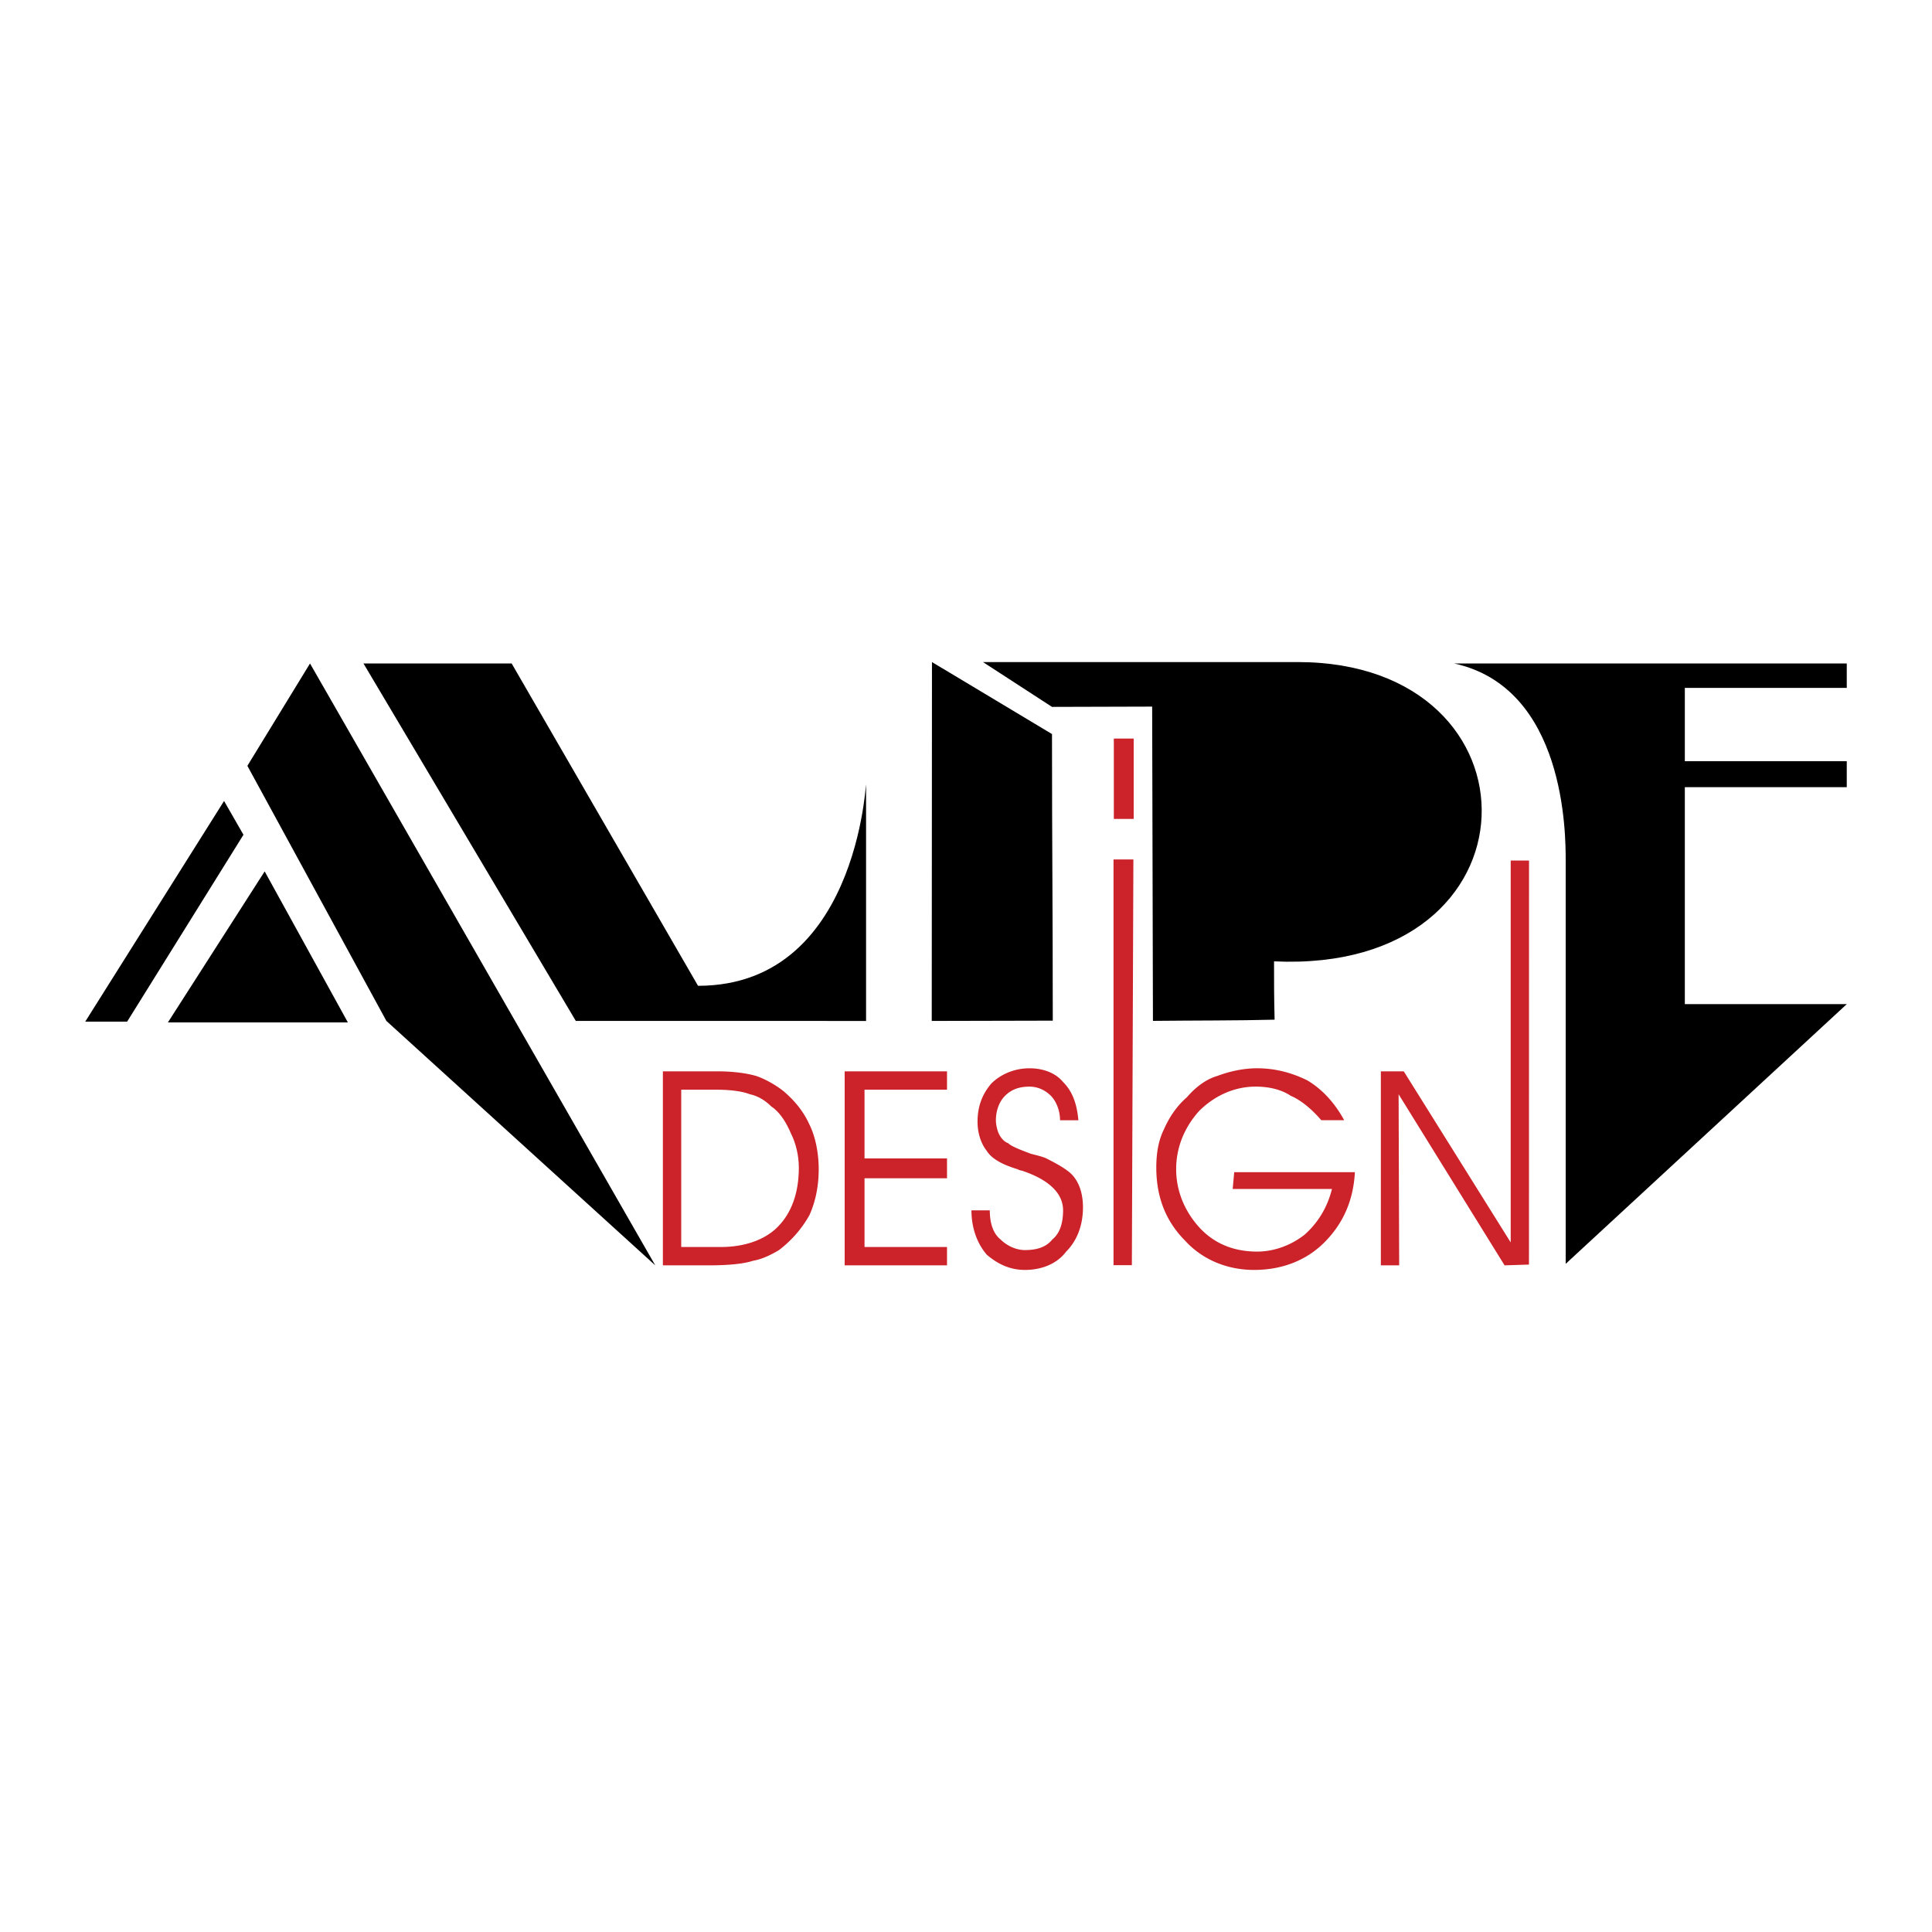 <!--?xml version="1.0" standalone="no"?--><svg xmlns="http://www.w3.org/2000/svg" viewBox="0 0 192.756 192.756"><title>Alipe Design - SVG vector logo - www.oklogos.com</title><g fill-rule="evenodd" clip-rule="evenodd"><path fill="#fff" d="M0 0h192.756v192.756H0V0z"/><path d="M184.252 100.183l-28.043 25.909V85.856c0-2.591 0-17.222-11.125-19.661h39.168v2.438h-16.156v7.315h16.156v2.591h-16.156v21.642h16.156v.002z"/><path d="M127.168 101.733c-3.711.098-8.164.076-12.139.119l-.078-31.354-9.992.028-6.887-4.471 17.215-.001h14.174c24.996 0 24.742 31.13-2.35 29.86.004 2.477-.004 3.237.057 5.819z"/><path d="M111.096 126.225v-5.893-3.842-30.741h1.982l-.152 40.476h-1.83z" fill="#cc2229"/><path d="M92.96 101.859l.023-35.804 11.975 7.183c0 11.583.078 17.01.078 28.593l-12.076.028zM57.45 101.859L36.265 66.196h14.784l18.594 32.158c16.765 0 16.765-22.708 16.765-19.813v23.319l-28.958-.001zM30.93 66.196l34.445 60.048-26.824-24.385-13.869-25.452 6.248-10.211z"/><path fill="#cc2229" d="M150.723 123.958V85.856h1.828l-.006 40.311-2.432.077-10.574-17.069.057 17.069h-1.828v-19.355h2.287l10.668 17.069zM123.137 116.947h12.041c-.154 2.896-1.221 5.182-3.049 7.011-1.83 1.829-4.268 2.743-7.012 2.743-2.742 0-5.182-1.066-6.857-2.896-1.982-1.981-2.896-4.42-2.896-7.315 0-1.22.152-2.591.762-3.811.459-1.066 1.221-2.286 2.287-3.2.914-1.067 1.98-1.829 3.049-2.134 1.219-.457 2.59-.762 3.961-.762 1.83 0 3.506.457 5.031 1.219 1.523.915 2.742 2.286 3.656 3.963h-2.285c-.914-1.066-1.982-1.981-3.049-2.438-.914-.609-2.133-.915-3.506-.915-2.133 0-4.113.915-5.639 2.439-1.371 1.523-2.285 3.505-2.285 5.791s.914 4.268 2.285 5.791c1.525 1.677 3.506 2.439 5.791 2.439 1.678 0 3.354-.61 4.727-1.677 1.371-1.22 2.285-2.743 2.742-4.572h-9.906l.152-1.676zM96.922 120.758h1.83c0 1.219.305 2.286 1.066 2.896.609.609 1.523 1.066 2.439 1.066 1.219 0 2.133-.305 2.742-1.066.762-.609 1.066-1.677 1.066-2.896 0-1.677-1.371-3.049-4.113-3.963-.154 0-.459-.152-.459-.152-1.523-.457-2.59-1.067-3.047-1.829-.609-.762-.916-1.829-.916-2.896 0-1.524.459-2.743 1.373-3.811.914-.914 2.285-1.523 3.811-1.523 1.371 0 2.59.457 3.352 1.371.914.915 1.373 2.134 1.525 3.811h-1.83c0-1.066-.457-1.981-.914-2.438-.609-.609-1.371-.915-2.133-.915-1.068 0-1.83.306-2.439.915s-.914 1.524-.914 2.438c0 .457.152 1.066.305 1.371s.457.763.914.915c.305.305 1.066.609 2.287 1.066.609.152 1.219.306 1.523.457 1.219.61 2.285 1.22 2.744 1.829.609.763.914 1.829.914 3.049 0 1.828-.609 3.353-1.678 4.42-.914 1.219-2.438 1.828-4.113 1.828-1.525 0-2.744-.609-3.811-1.523-.915-1.068-1.524-2.592-1.524-4.42zM86.254 115.575h8.23v1.982h-8.23v6.858h8.23v1.829H84.273v-19.355h10.211v1.829h-8.23v6.857zM66.136 106.889h5.487c1.371 0 2.743.152 3.81.457.915.305 1.981.914 2.744 1.524 1.067.914 1.981 1.981 2.591 3.353.609 1.219.914 2.896.914 4.42 0 1.677-.305 3.2-.914 4.572a11.278 11.278 0 0 1-3.049 3.505c-.762.458-1.676.915-2.591 1.067-.914.305-2.438.457-4.42.457h-4.572v-19.355z"/><path d="M67.965 108.718v15.697h3.963c2.438 0 4.419-.762 5.639-1.981 1.372-1.371 2.133-3.353 2.133-5.943 0-1.22-.305-2.438-.762-3.354-.458-1.066-1.067-2.133-1.981-2.743-.61-.609-1.372-1.066-2.134-1.219-.762-.305-1.981-.457-3.353-.457h-3.505z" fill="#fff"/><path fill="#cc2229" d="M111.127 73.687h1.982v8.017h-1.982v-8.017z"/><path d="M16.752 102.007l9.654-15.068 8.301 15.068H16.752zM8.504 101.928h4.181L24.29 83.284l-1.935-3.371-13.851 22.015z"/></g></svg>